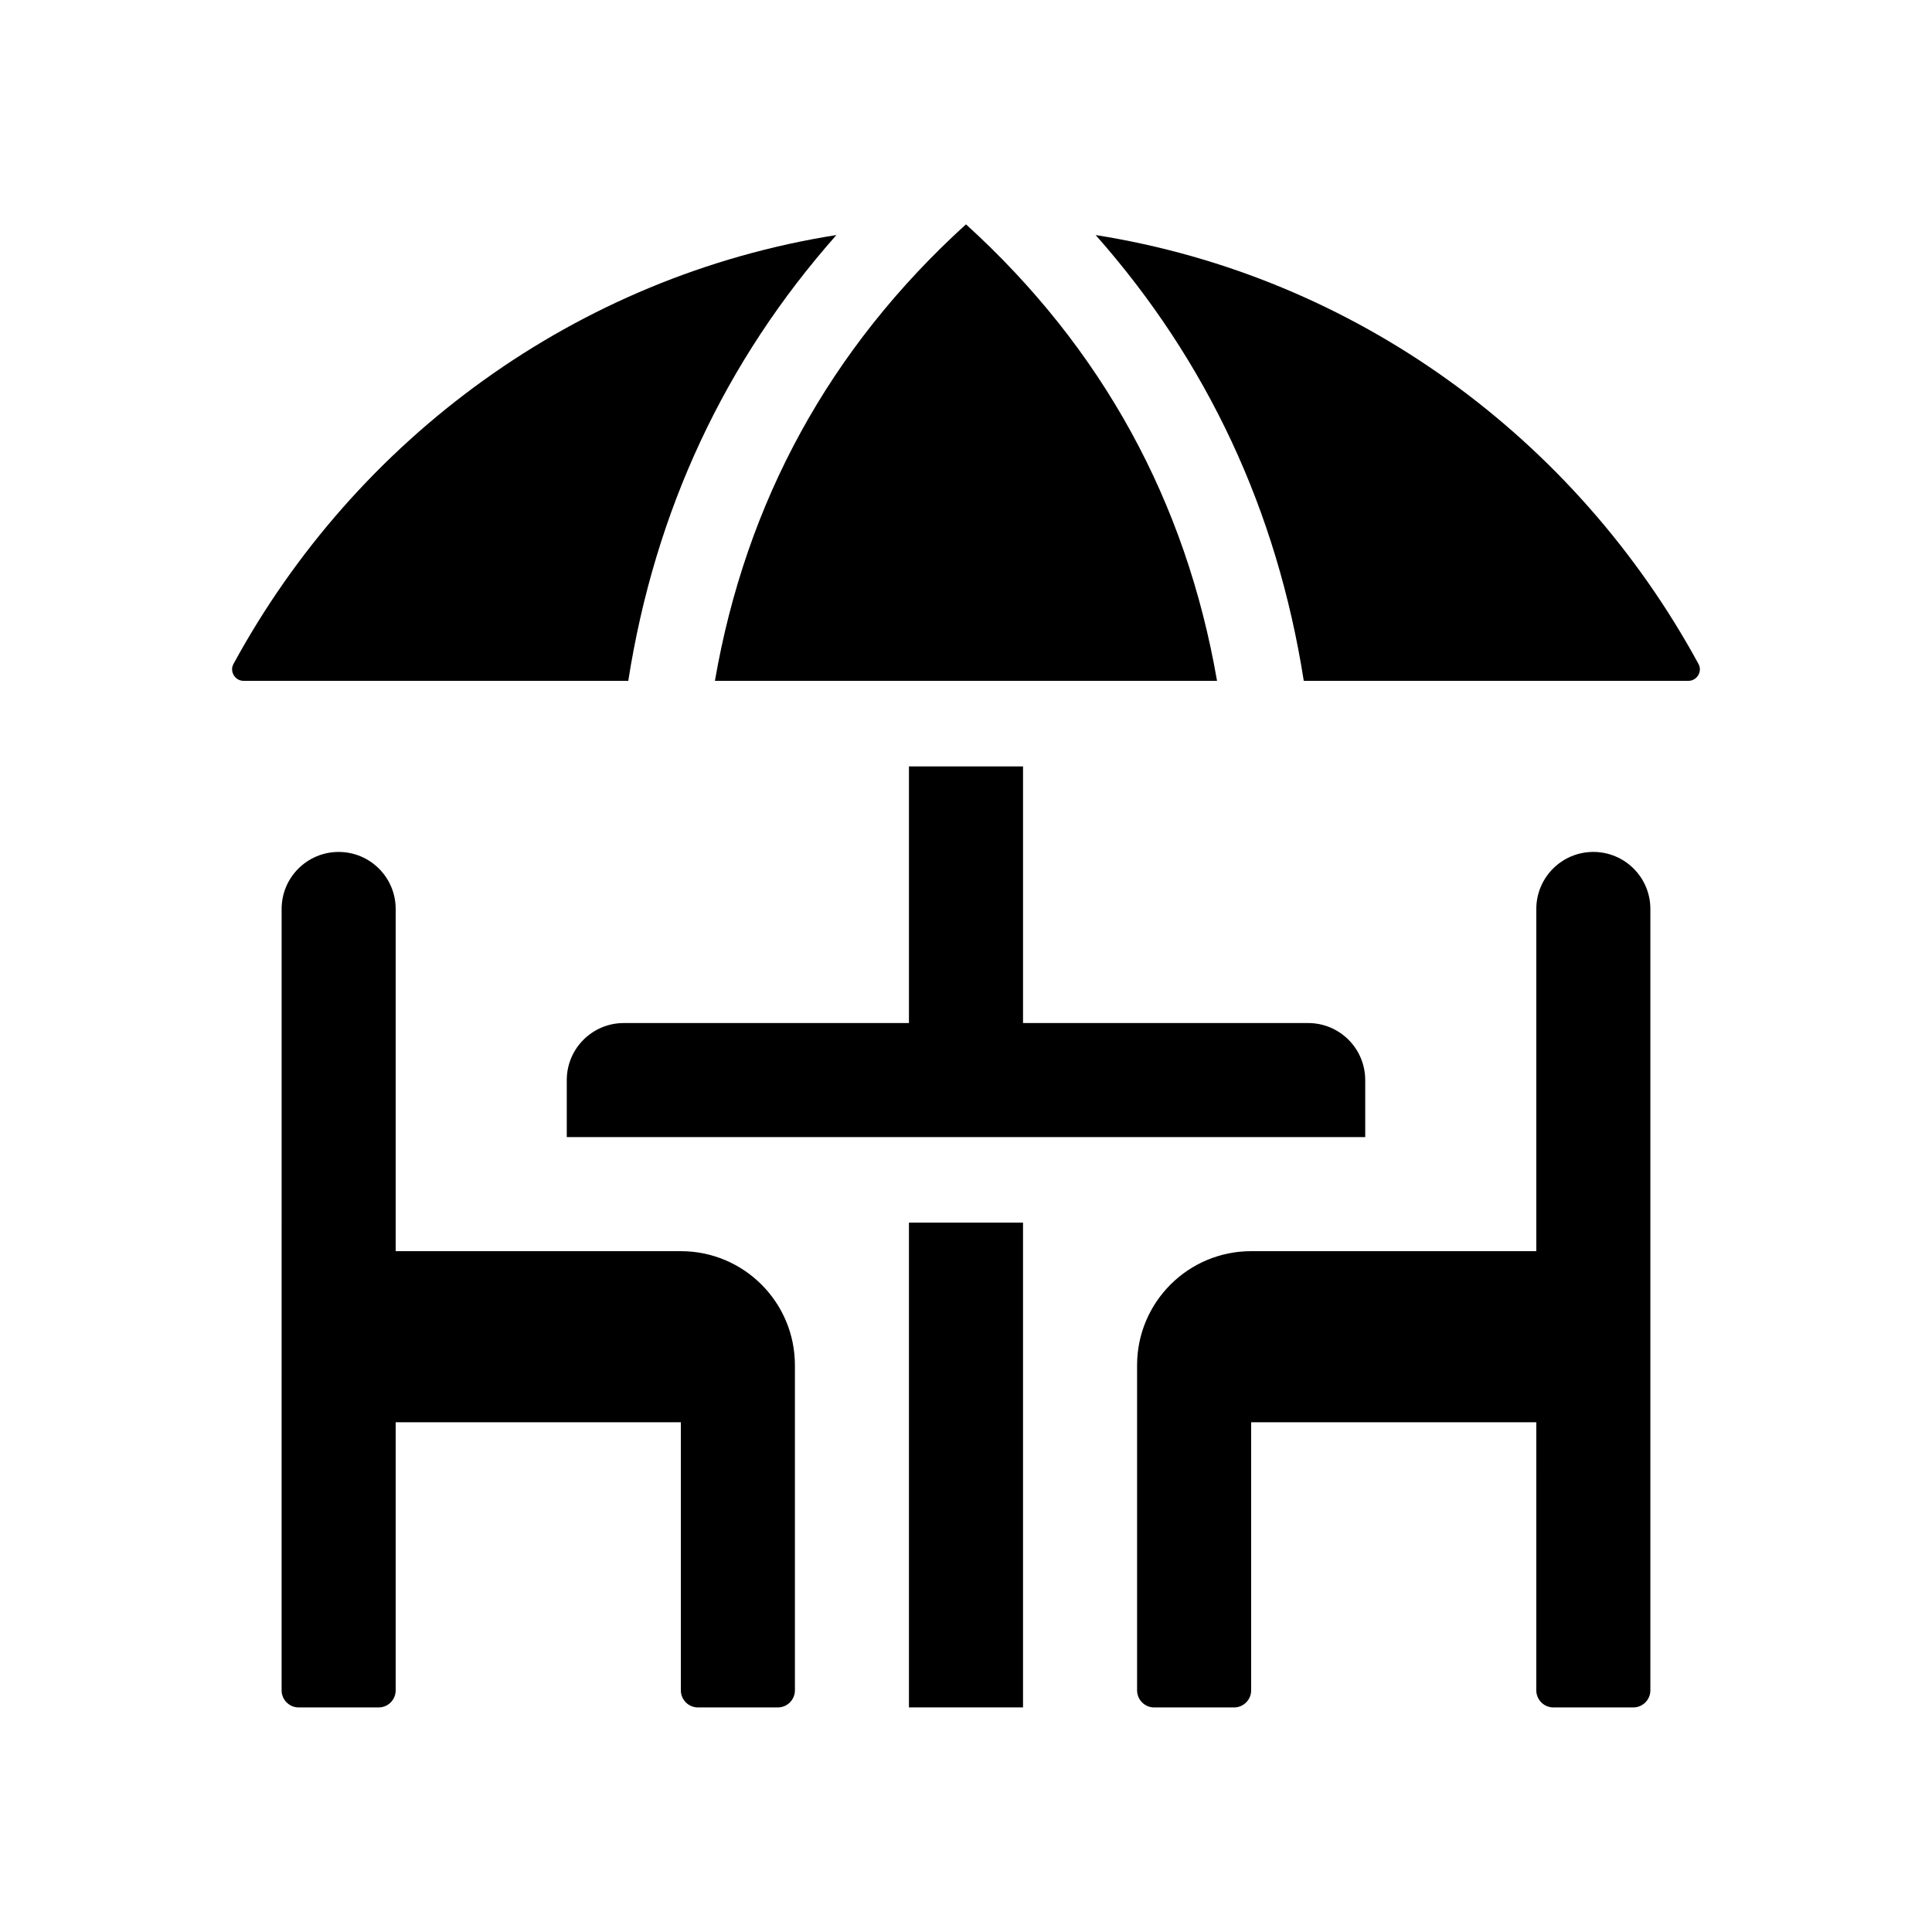 <?xml version="1.0" encoding="UTF-8"?>
<!-- Uploaded to: SVG Repo, www.svgrepo.com, Generator: SVG Repo Mixer Tools -->
<svg fill="#000000" width="800px" height="800px" version="1.1" viewBox="144 144 512 512" xmlns="http://www.w3.org/2000/svg">
 <g>
  <path d="m434.35 206.29c68.957 10.902 127.34 54.008 159.78 113.69 1.078 1.977-0.418 4.449-2.668 4.449h-101.95c-7.078-45.148-25.582-84.719-55.156-118.14z"/>
  <path d="m310.49 324.43h-101.95c-2.258 0-3.75-2.473-2.676-4.453 32.441-59.68 90.824-102.79 159.79-113.69-29.574 33.422-48.078 72.992-55.156 118.14z"/>
  <path d="m333.46 324.43c8.211-47.469 30.41-88.133 66.457-120.91 0.027 0.004 0.051-0.004 0.078-0.004 0.023 0 0.051 0.004 0.074 0.004 36.051 32.781 58.25 73.441 66.457 120.91z"/>
  <path d="m354.66 505.8v86.152c0 2.504-2.031 4.535-4.535 4.535h-21.16c-2.504 0-4.535-2.031-4.535-4.535v-71.035h-75.57v71.039c0 2.504-2.031 4.535-4.535 4.535h-21.16c-2.504 0-4.535-2.031-4.535-4.535l0.004-207.07c0-8.348 6.766-15.113 15.113-15.113 8.348 0 15.113 6.766 15.113 15.113v90.688h75.57c16.699 0 30.23 13.531 30.23 30.227z"/>
  <path d="m475.57 475.57h75.57v-90.688c0-8.348 6.766-15.113 15.113-15.113s15.113 6.766 15.113 15.113v207.07c0 2.504-2.031 4.535-4.535 4.535h-21.16c-2.504 0-4.535-2.031-4.535-4.535l0.004-71.035h-75.57v71.039c0 2.504-2.031 4.535-4.535 4.535h-21.16c-2.504 0-4.535-2.031-4.535-4.535v-86.156c0-16.695 13.535-30.227 30.23-30.227z"/>
  <path d="m415.11 596.48h-30.23v-128.47h30.23z"/>
  <path d="m505.8 430.23v15.113h-211.6v-15.113c0-8.348 6.766-15.113 15.113-15.113h75.57v-68.016h30.23v68.016h75.57c8.348 0 15.113 6.766 15.113 15.113z"/>
 </g>
</svg>